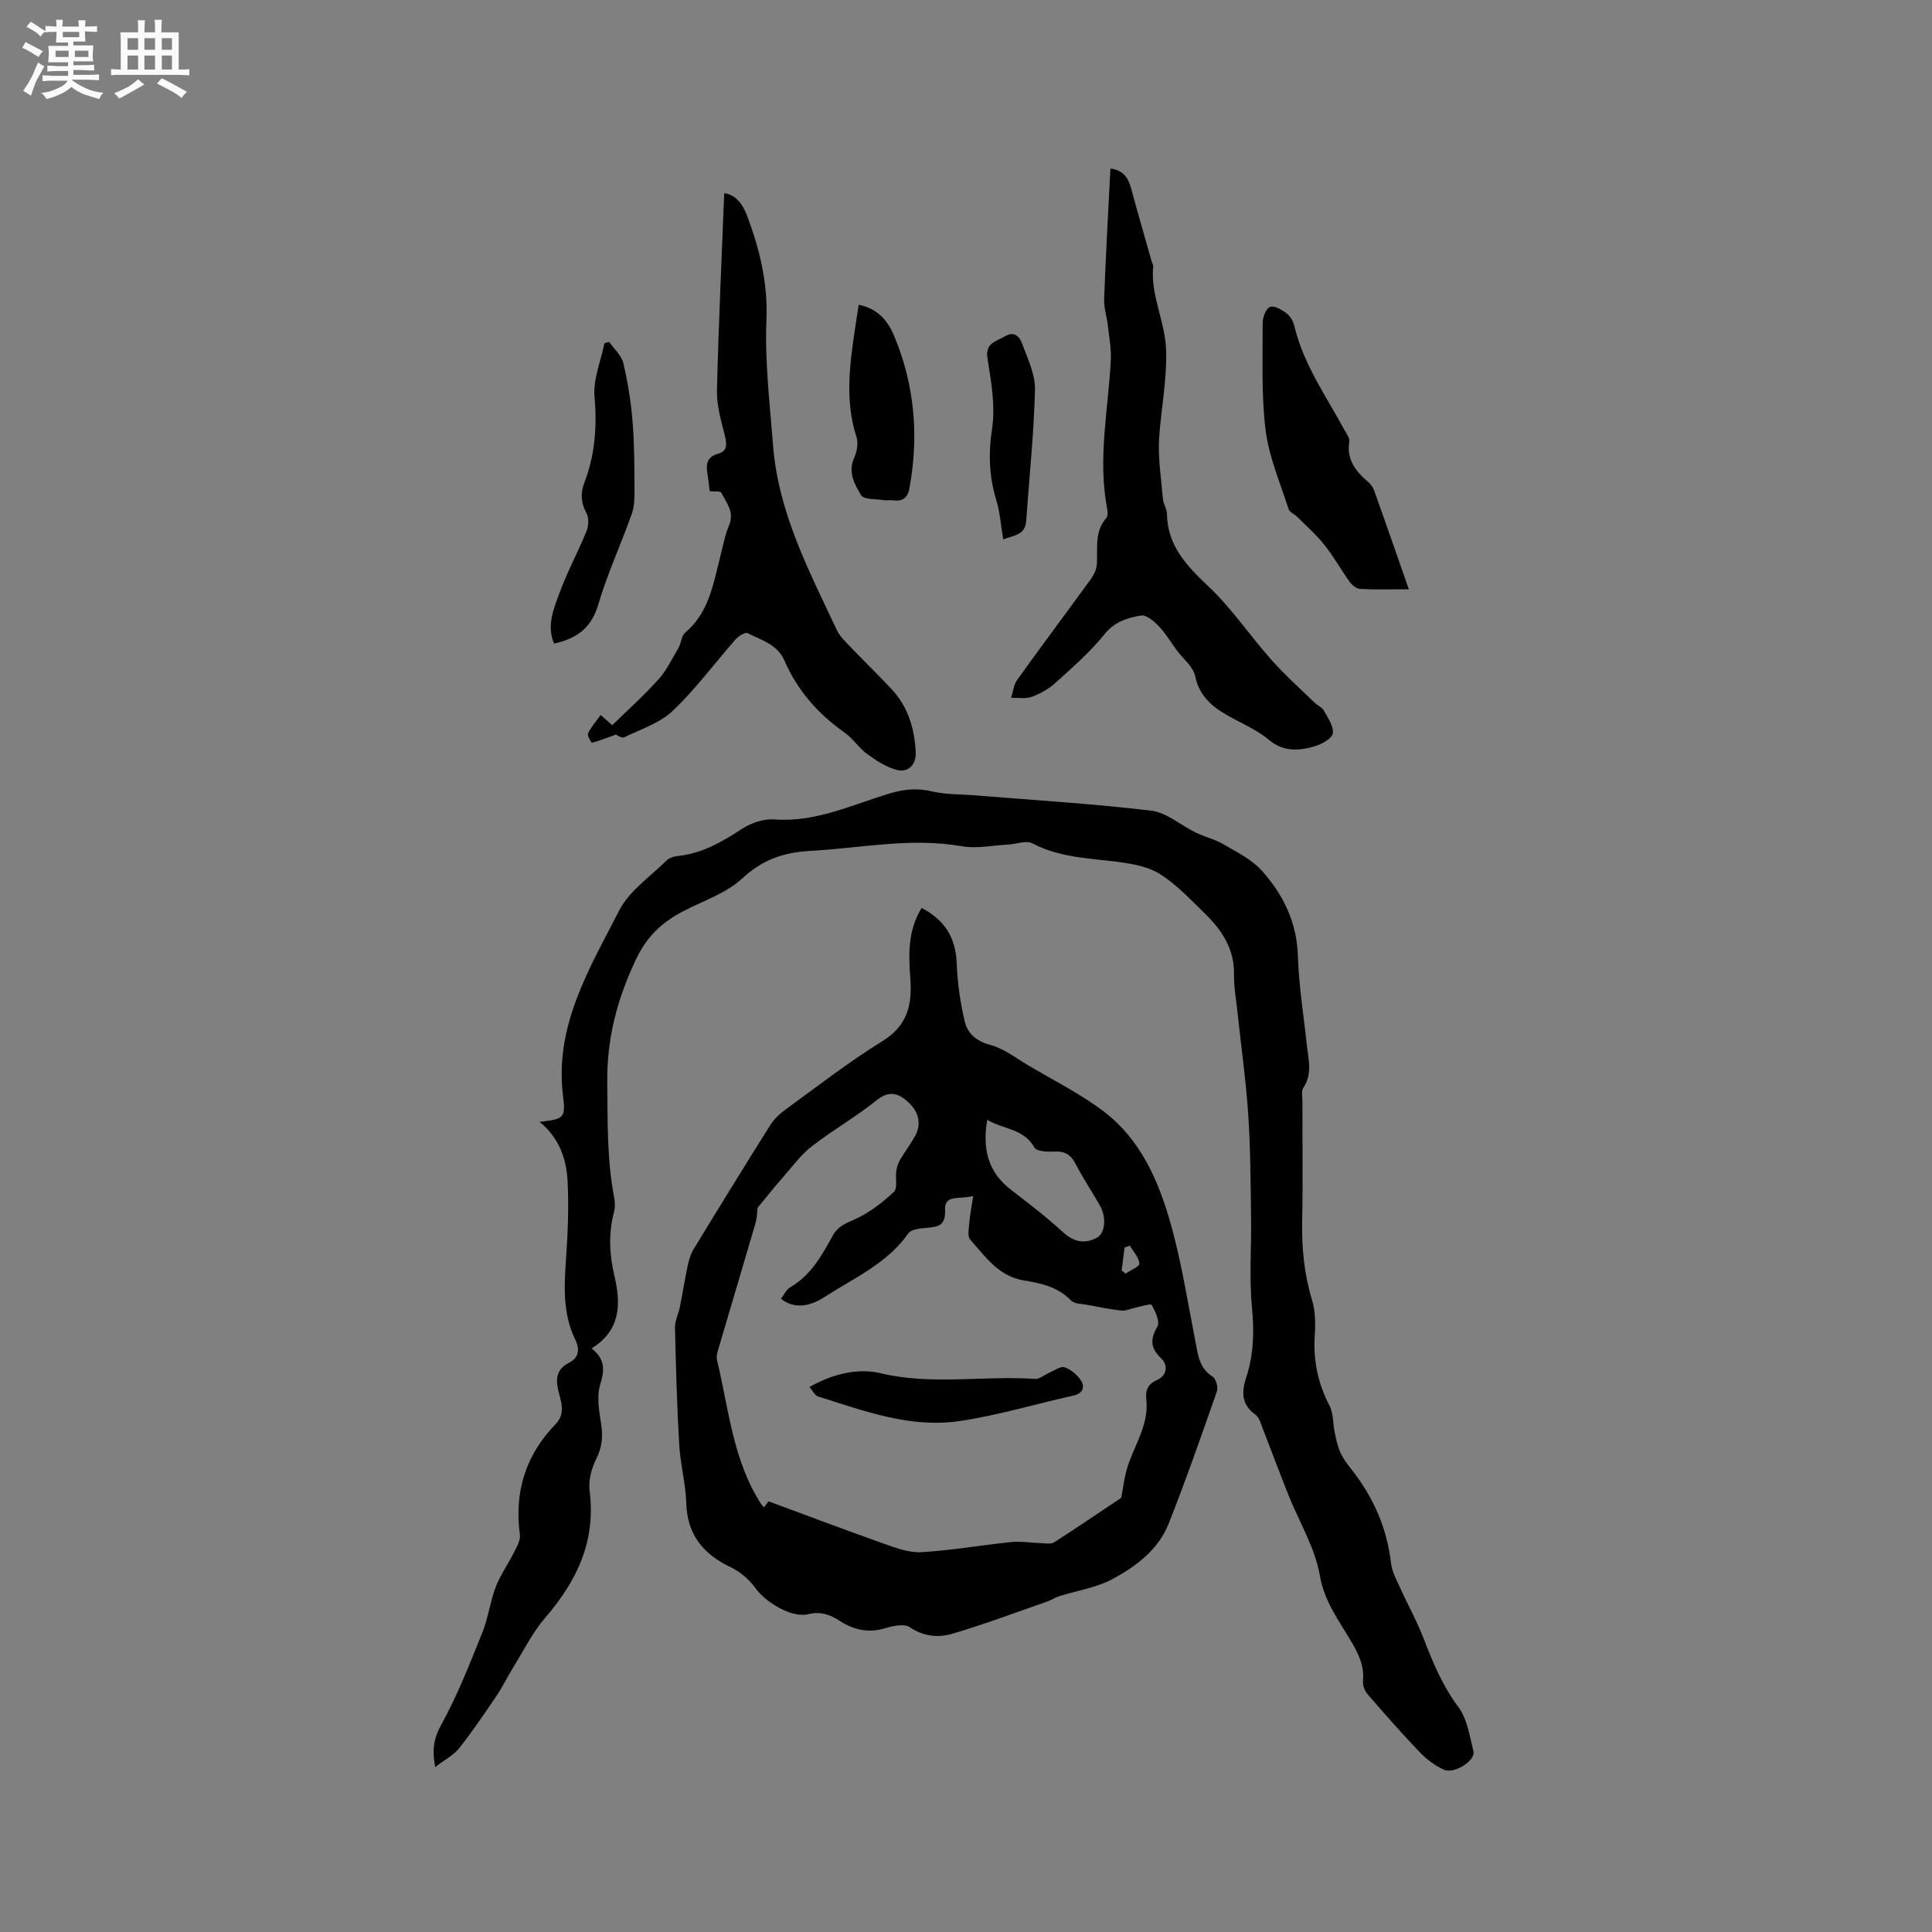 <svg enable-background="new 0 0 400 400" viewBox="0 0 400 400" xmlns="http://www.w3.org/2000/svg"><rect x="0" y="0" width="400" height="400" fill="#808080" stroke="none"/><path d="m6.8 9.5c.6.3 1.3.7 2.1 1.1-.4.4-.7.8-.9 1.2-.7-.4-1.3-.8-1.8-1.1s-1.1-.6-1.6-.8c.2-.4.5-.8.7-1.2.4.2.8.5 1.5.8zm.9 6.9c-.3.6-.5 1.1-.7 1.7s-.4 1.1-.6 1.7c-.6-.4-1.1-.7-1.6-1 .7-1 1.2-1.8 1.5-2.4.3-.5.6-1.1.8-1.7.3-.6.5-1.2.8-1.8.3.3.8.6 1.3.8-.7 1.3-1.2 2.2-1.5 2.7zm.1-11c.4.3 1 .7 1.7 1.1-.5.2-.8.6-1.1 1.1-.5-.6-1-1-1.4-1.2s-.9-.6-1.5-.8c.2-.4.5-.7.9-1.1.5.3.9.6 1.4.9zm10.5 13.1c1 .4 2 .6 3.1.7-.4.4-.7.8-.8 1.3-.9-.2-1.9-.6-3-.9-1-.4-2-.9-2.8-1.6-.5.4-1.1.9-1.9 1.3s-1.9.9-3.3 1.2c-.1-.3-.5-.8-1.1-1.3 1 0 2.1-.3 3.2-.8 1.2-.5 1.9-1 2.3-1.7h-3.2c-.4 0-1 0-2 .1v-1.2c1 0 1.7.1 2 .1h3.3v-1h-2.3c-.2 0-.9 0-2 .1v-1.2c1.2 0 1.9.1 2 .1h2.3v-.8h-4.1c0-.7.1-1.2.1-1.6 0-.5 0-1.1-.1-1.8h4.1v-.7h-2.5c0-.6.1-1.1.1-1.6v-.6h-.5c-.4 0-1 0-1.8.1v-1.3c1.2 0 1.9.1 2.1.1h.2c0-.3 0-.8-.1-1.4h1.4c0 .6-.1 1-.1 1.4h3.4c0-.4 0-.8-.1-1.3h1.5c0 .4-.1.9-.1 1.3.7 0 1.5 0 2.5-.1v1.2c-1 0-1.8-.1-2.5-.1v.6c0 .3 0 .8.1 1.5h-2.5v.8h4.1c0 .7-.1 1.3-.1 1.8s0 1 .1 1.5h-4.1v.8h1.4c.8 0 1.8 0 2.9-.1v1.2c-1 0-1.9-.1-2.8-.1h-1.5v1h3.2c.3 0 1 0 2.1-.1v1.2c-1.1 0-1.8-.1-2.1-.1h-3.4l-.1.1c1.4 1 2.4 1.5 3.4 1.9zm-4.1-6.7v-1.3h-2.7v1.3zm2.2-4.1v-1.1h-3.4v1.1zm1.9 4.1v-1.3h-2.8v1.3z" fill="#fafafb"/><path d="m37 6.7v2.3 5.4c1 0 1.8 0 2.2-.1v1.3c-.6 0-1.5-.1-2.5-.1h-11.9c-.7 0-1.3 0-1.8.1v-1.3c.5 0 1.1.1 2 .1v-5.2c0-1 0-1.8-.1-2.5h3.7c0-1.3 0-2.1-.1-2.5h1.5c0 .4-.1 1.3-.1 2.5h2.2c0-1.2 0-2.1-.1-2.6h1.5c0 .4-.1 1.3-.1 2.6zm-12.3 13.7c-.3-.4-.7-.8-1.1-1.1 1.1-.4 2.1-.9 2.9-1.3.8-.5 1.5-1 2.1-1.6.4.4.9.8 1.3 1.1-2.5 1.4-4.2 2.4-5.2 2.9zm3.9-10.1v-2.4h-2.2v2.4zm0 4.1v-2.9h-2.2v2.9zm3.5-4.1v-2.4h-2.2v2.4zm0 4.1v-2.9h-2.2v2.9zm.4 2.9 1-1.1c.6.3 1.4.7 2.5 1.3s2 1.1 2.7 1.5c-.4.4-.8.8-1.1 1.3-.8-.8-2.5-1.7-5.1-3zm3.1-7v-2.4h-2.1v2.4zm0 4.1v-2.9h-2.1v2.9z" fill="#fafafb"/><g fill="#000001"><path d="m111.72 232.27c4.93-.56 5.43-.73 4.86-5.28-1.85-14.61 5.47-26.47 11.64-38.52 2.07-4.05 6.41-6.96 9.79-10.32.54-.54 1.49-.84 2.29-.92 5.02-.51 9.15-2.91 13.28-5.6 1.89-1.23 4.5-2.15 6.69-1.98 8.61.67 16.14-3.05 23.99-5.39 2.95-.88 5.62-1.13 8.65-.42 2.93.69 6.05.59 9.09.84 12.12.99 24.28 1.72 36.35 3.16 3.19.38 6.1 3.02 9.19 4.52 1.88.91 3.98 1.4 5.77 2.44 2.77 1.62 5.83 3.12 7.91 5.44 4.45 4.95 7.29 10.71 7.5 17.72.18 6.13 1.19 12.23 1.84 18.34.32 3.02 1.22 6.04-.73 8.93-.45.67-.17 1.86-.18 2.81-.01 8.27.12 16.55-.05 24.82-.11 5.56.42 10.94 2.04 16.29.69 2.26.73 4.83.57 7.22-.35 5.22.63 10.03 3.06 14.68.82 1.58.67 3.64 1.06 5.47.29 1.39.57 2.83 1.14 4.11.55 1.24 1.39 2.39 2.24 3.46 4.57 5.77 7.45 12.21 8.29 19.59.2 1.72 1.11 3.38 1.85 5 1.61 3.56 3.53 7 4.93 10.64 1.91 4.94 3.88 9.71 7.13 14.06 1.86 2.48 2.37 6.05 3.15 9.21.47 1.91-3.96 4.77-6.12 3.8-1.85-.83-3.6-2.16-5.01-3.63-3.71-3.87-7.25-7.9-10.76-11.96-.61-.7-1.07-1.87-.98-2.76.3-3.16-.93-5.66-2.49-8.29-2.53-4.28-5.5-8.14-6.44-13.55-.99-5.77-4.3-11.14-6.52-16.71-1.8-4.51-3.48-9.06-5.25-13.58-.42-1.06-.74-2.41-1.56-3.01-2.93-2.13-2.91-4.68-1.9-7.77 1.53-4.67 1.66-9.41 1.18-14.37-.6-6.18-.1-12.47-.19-18.71-.1-7.07-.11-14.16-.58-21.22-.47-7.07-1.47-14.11-2.22-21.17-.28-2.63-.77-5.28-.73-7.91.09-5.23-2.46-9.13-5.96-12.54-2.96-2.88-5.84-5.99-9.27-8.19-2.43-1.56-5.67-2.16-8.64-2.55-6.08-.8-12.23-.89-17.89-3.87-1.25-.66-3.27.16-4.93.25-3.25.17-6.6.9-9.73.35-10.56-1.85-20.89.4-31.33.97-5.48.3-9.89 1.81-14.08 5.71-3.29 3.06-8.02 4.6-12.15 6.75-4.48 2.32-7.63 5.25-9.97 10.27-3.86 8.26-5.94 16.3-5.82 25.49.11 7.85-.07 15.64 1.41 23.38.2 1.02.25 2.16-.01 3.15-1.16 4.41-.96 8.77.07 13.17 1.36 5.79 1.42 11.29-4.71 15.08 2.9 2.3 2.68 4.59 1.77 7.55-.74 2.44-.21 5.39.2 8.04.41 2.62.22 4.87-1.01 7.31-.98 1.95-1.64 4.45-1.37 6.57 1.34 10.38-2.6 18.66-9.18 26.28-2.64 3.06-4.48 6.82-6.63 10.29-1.22 1.97-2.23 4.08-3.53 6-2.47 3.65-4.95 7.3-7.68 10.75-1.14 1.43-2.93 2.35-4.94 3.89-.72-3.8-.24-6.06 1.27-8.81 3.34-6.06 5.88-12.58 8.48-19.02 1.22-3.03 1.61-6.38 2.77-9.44.95-2.49 2.57-4.73 3.77-7.14.58-1.17 1.4-2.54 1.24-3.7-1.21-8.85 1.2-16.49 7.38-22.88 2.25-2.33 1.03-4.87.52-7.18-.57-2.61-.05-4.35 2.25-5.53 2.27-1.16 2.2-2.99 1.29-4.85-2.66-5.5-2.26-11.25-1.86-17.1.36-5.17.55-10.38.3-15.54-.21-4.64-1.71-9.05-5.8-12.39z"/><path d="m190.81 187.98c4.71 2.46 7.06 6.08 7.26 11.41.16 4.06.73 8.16 1.67 12.1.58 2.45 2.37 4.08 5.27 4.84 2.77.73 5.25 2.67 7.79 4.19 5.36 3.19 11.04 5.99 15.95 9.78 7.33 5.64 11.02 13.99 13.49 22.58 2.36 8.2 3.65 16.71 5.3 25.1.53 2.72.82 5.35 3.53 7.05.69.43 1.17 2.21.87 3.06-3.21 9.18-6.42 18.37-10 27.41-2.11 5.32-6.68 8.76-11.49 11.37-3.41 1.85-7.49 2.44-11.25 3.64-.8.25-1.51.77-2.3 1.04-6.57 2.28-13.1 4.75-19.77 6.71-2.89.85-5.93.55-8.8-1.38-1.16-.78-3.5-.24-5.14.25-3.44 1.02-6.41.32-9.33-1.54-1.96-1.25-3.89-2.04-6.52-1.39-3.46.86-8.88-2.52-10.93-5.39-1.28-1.8-3.2-3.42-5.2-4.37-5.69-2.73-8.93-6.75-9.13-13.29-.12-4-1.22-7.97-1.45-11.98-.47-8.1-.7-16.21-.88-24.32-.03-1.42.73-2.85 1.02-4.3.56-2.78.99-5.58 1.58-8.35.26-1.2.59-2.47 1.22-3.51 5.23-8.6 10.51-17.17 15.87-25.69.76-1.21 1.86-2.31 3.02-3.15 6.69-4.86 13.23-9.98 20.25-14.3 5.23-3.22 6.18-7.68 5.76-12.98-.37-5-.53-9.9 2.34-14.59zm-33.95 62.06c-.13.98-.13 2.14-.44 3.2-2.49 8.53-5.05 17.05-7.55 25.58-.26.9-.63 1.93-.42 2.78 2.45 10.13 3.27 20.78 9.17 29.85.15.23.37.41.57.62.47-.63.88-1.19.92-1.24 8.16 3.01 15.95 5.97 23.81 8.75 2.53.89 5.27 1.93 7.85 1.78 6.22-.36 12.38-1.46 18.59-2.09 2.04-.21 4.14.16 6.22.22.9.03 2.01.25 2.67-.17 4.64-2.97 9.19-6.08 13.87-9.2.42-1.99.68-4.69 1.57-7.17 1.57-4.35 4.2-8.38 3.64-13.3-.21-1.87.34-3.1 2.24-3.95 2.09-.93 2.3-3.09.85-4.46-2.31-2.19-2.29-3.97-.79-6.62.56-.99-.43-3.1-1.18-4.45-.19-.33-2.18.32-3.34.56-.98.2-1.97.7-2.91.61-2.35-.24-4.67-.73-6.99-1.17-1.2-.23-2.77-.19-3.48-.93-2.71-2.83-6.24-3.56-9.75-4.14-5.27-.86-7.97-4.95-11.11-8.45-.63-.71-.27-2.41-.17-3.64.14-1.64.47-3.26.8-5.41-2.73.82-5.98-.43-5.84 2.85.14 3.16-1.21 3.54-3.63 3.75-1.38.12-3.34.26-3.96 1.14-4.39 6.27-11.23 9.22-17.32 13.17-3.52 2.28-6.64 2.34-9.06.38.64-.81 1.12-1.91 1.96-2.4 4.26-2.49 6.52-6.58 8.76-10.66 1.06-1.92 2.61-2.52 4.52-3.36 2.99-1.32 5.72-3.46 8.14-5.7.81-.75.28-2.89.5-4.37.12-.81.41-1.64.83-2.35.96-1.64 2.13-3.16 3.05-4.83 1.44-2.61.67-5.07-1.29-6.92-1.86-1.76-3.87-2.75-6.59-.56-4.28 3.45-9.12 6.2-13.47 9.57-2.27 1.76-4.04 4.19-5.95 6.38-1.81 2.05-3.48 4.16-5.29 6.35zm47.54-18.19c-1.04 6.05.16 10.82 4.9 14.47 3.69 2.84 7.4 5.68 10.82 8.82 2.2 2.01 4.43 2.43 6.88 1.18 1.9-.98 2.11-4.38.66-6.86-1.65-2.84-3.46-5.58-4.97-8.49-1.01-1.96-2.31-2.69-4.5-2.55-1.36.08-3.58-.03-4.02-.82-2.17-3.94-6.36-3.74-9.77-5.75zm29.52 26.05c-.36.13-.73.26-1.09.39-.2 1.57-.4 3.14-.6 4.71.26.24.52.47.78.71 1.02-.71 2.94-1.49 2.89-2.1-.11-1.28-1.26-2.48-1.98-3.71z"/><path d="m229.9 34.9c2.67.31 3.7 1.93 4.3 4.15 1.35 4.99 2.79 9.95 4.19 14.92.11.41.39.82.36 1.21-.58 5.98 2.5 11.35 2.68 17.33.19 6.13-1.01 11.97-1.43 17.95-.3 4.24.41 8.57.77 12.85.09 1.03.82 2.03.83 3.05.1 6.62 4.04 10.74 8.57 15.02 4.82 4.54 8.58 10.19 13.01 15.18 2.8 3.15 5.96 5.97 8.98 8.91.6.59 1.54.94 1.92 1.63.83 1.51 2.09 3.28 1.86 4.74-.17 1.09-2.29 2.23-3.74 2.67-3.28.98-6.51 1.17-9.52-1.36-1.99-1.68-4.46-2.84-6.79-4.08-3.89-2.05-7.41-4.16-8.45-9.1-.41-1.96-2.49-3.56-3.8-5.33-1.23-1.67-2.29-3.49-3.71-4.98-.98-1.03-2.58-2.4-3.67-2.22-2.82.46-5.5 1.27-7.61 3.9-2.96 3.69-6.61 6.84-10.13 10.04-1.38 1.25-3.13 2.24-4.88 2.88-1.29.47-2.86.18-4.3.22.41-1.26.54-2.71 1.27-3.74 5-6.97 10.15-13.84 15.19-20.78.64-.89 1.22-2.03 1.29-3.09.23-3.32-.58-6.78 1.99-9.66.37-.42.23-1.45.1-2.15-1.9-10.19.26-20.26.8-30.38.13-2.36-.32-4.75-.59-7.12-.21-1.89-.86-3.78-.79-5.64.33-8.97.84-17.93 1.3-27.02z"/><path d="m146.94 101.7c-.14-1.08-.26-2.24-.44-3.39-.32-2-.36-3.68 2.23-4.39 1.95-.54 1.76-2.1 1.31-3.88-.78-3.03-1.67-6.18-1.6-9.25.32-13.53.97-27.04 1.5-40.76 2.2.17 3.79 2.09 4.74 4.64 2.61 6.96 4.32 13.93 4 21.62-.36 8.6.71 17.28 1.37 25.91 1.07 13.85 7.41 25.93 13.17 38.17.65 1.39 1.87 2.54 2.96 3.68 2.78 2.91 5.69 5.7 8.43 8.65 3.41 3.66 4.75 8.18 4.98 13.07.12 2.6-1.63 4.33-4.13 3.58-2.14-.65-4.15-1.94-5.98-3.28-1.68-1.24-2.87-3.17-4.57-4.36-5.51-3.87-9.81-8.74-12.48-14.9-1.51-3.48-4.81-4.24-7.63-5.73-.48-.25-1.87.58-2.46 1.25-4.35 4.93-8.27 10.28-13 14.79-2.68 2.56-6.61 3.85-10.08 5.51-.57.27-1.66-.52-1.73-.55-2.05.74-3.48 1.32-4.97 1.69-.13.03-1.03-1.49-.82-1.93.64-1.32 1.65-2.45 2.62-3.8 1.29 1.13 1.99 1.74 2.41 2.1 3.24-3.18 6.59-6.17 9.57-9.5 1.7-1.9 2.85-4.31 4.15-6.54.57-.99.6-2.48 1.38-3.14 4.86-4.07 5.76-9.89 7.2-15.5.58-2.25.99-4.59 1.88-6.72 1.16-2.77-.57-4.66-1.63-6.75-.19-.35-1.35-.19-2.38-.29z"/><path d="m291.68 122c-4.18 0-7.14.1-10.08-.07-.76-.04-1.67-.78-2.16-1.46-1.79-2.49-3.29-5.2-5.19-7.6-1.67-2.11-3.73-3.92-5.64-5.84-.59-.59-1.62-.98-1.84-1.66-1.72-5.4-4.04-10.75-4.74-16.3-.91-7.32-.58-14.8-.61-22.21 0-1.16.66-2.95 1.5-3.3.83-.35 2.42.54 3.4 1.27.78.58 1.42 1.65 1.65 2.62 1.9 7.99 6.6 14.6 10.43 21.65.4.73 1.07 1.59.96 2.29-.61 3.75 1.3 6.19 3.91 8.4.54.46 1.01 1.14 1.25 1.81 2.34 6.54 4.61 13.09 7.16 20.4z"/><path d="m114.71 133.25c-1.58-3.77-.07-7.2 1.11-10.43 1.59-4.36 3.83-8.48 5.59-12.79.45-1.11.56-2.79.02-3.77-1.17-2.15-1.29-4.12-.44-6.34 2.2-5.74 2.64-11.58 2.1-17.76-.31-3.61 1.3-7.39 2.05-11.1.33-.09.65-.19.98-.28 1.02 1.47 2.56 2.81 2.94 4.43.94 3.97 1.58 8.05 1.91 12.11.38 4.71.37 9.46.4 14.19.01 1.64-.04 3.4-.58 4.92-2.24 6.27-5.04 12.37-6.93 18.74-1.38 4.69-4.23 6.98-9.15 8.08z"/><path d="m177.78 63.11c3.84.72 6.01 3.26 7.28 6.29 4.31 10.21 5.23 20.85 3.22 31.74-.34 1.85-1.37 2.74-3.32 2.44-.62-.09-1.28.07-1.9-.03-1.66-.26-4.2-.07-4.78-1.03-1.33-2.21-2.79-4.75-1.43-7.75.57-1.26.89-3.02.48-4.28-2.51-7.76-1.35-15.49-.18-23.25.19-1.25.38-2.5.63-4.13z"/><path d="m207.71 111.68c-.5-2.95-.67-5.61-1.43-8.09-1.5-4.93-1.67-9.69-.88-14.88.71-4.67-.18-9.68-.95-14.44-.53-3.27 1.67-3.48 3.48-4.58 2.05-1.25 3.16.01 3.69 1.46 1.14 3.11 2.74 6.37 2.66 9.53-.21 9.06-1.19 18.11-1.81 27.17-.21 3.05-2.72 2.98-4.76 3.83z"/><path d="m167.59 287.16c5.01-2.84 10.2-3.92 14.7-2.85 10.7 2.55 21.38.44 32.02 1.18.95.07 1.95-.87 2.95-1.29 1.06-.45 2.37-1.42 3.18-1.12 1.34.5 2.71 1.64 3.44 2.87.72 1.22.32 2.56-1.6 2.98-7.95 1.75-15.79 4.16-23.82 5.31-10.1 1.45-19.62-2.14-29.1-5.12-.64-.19-1.05-1.12-1.77-1.96z"/></g></svg>